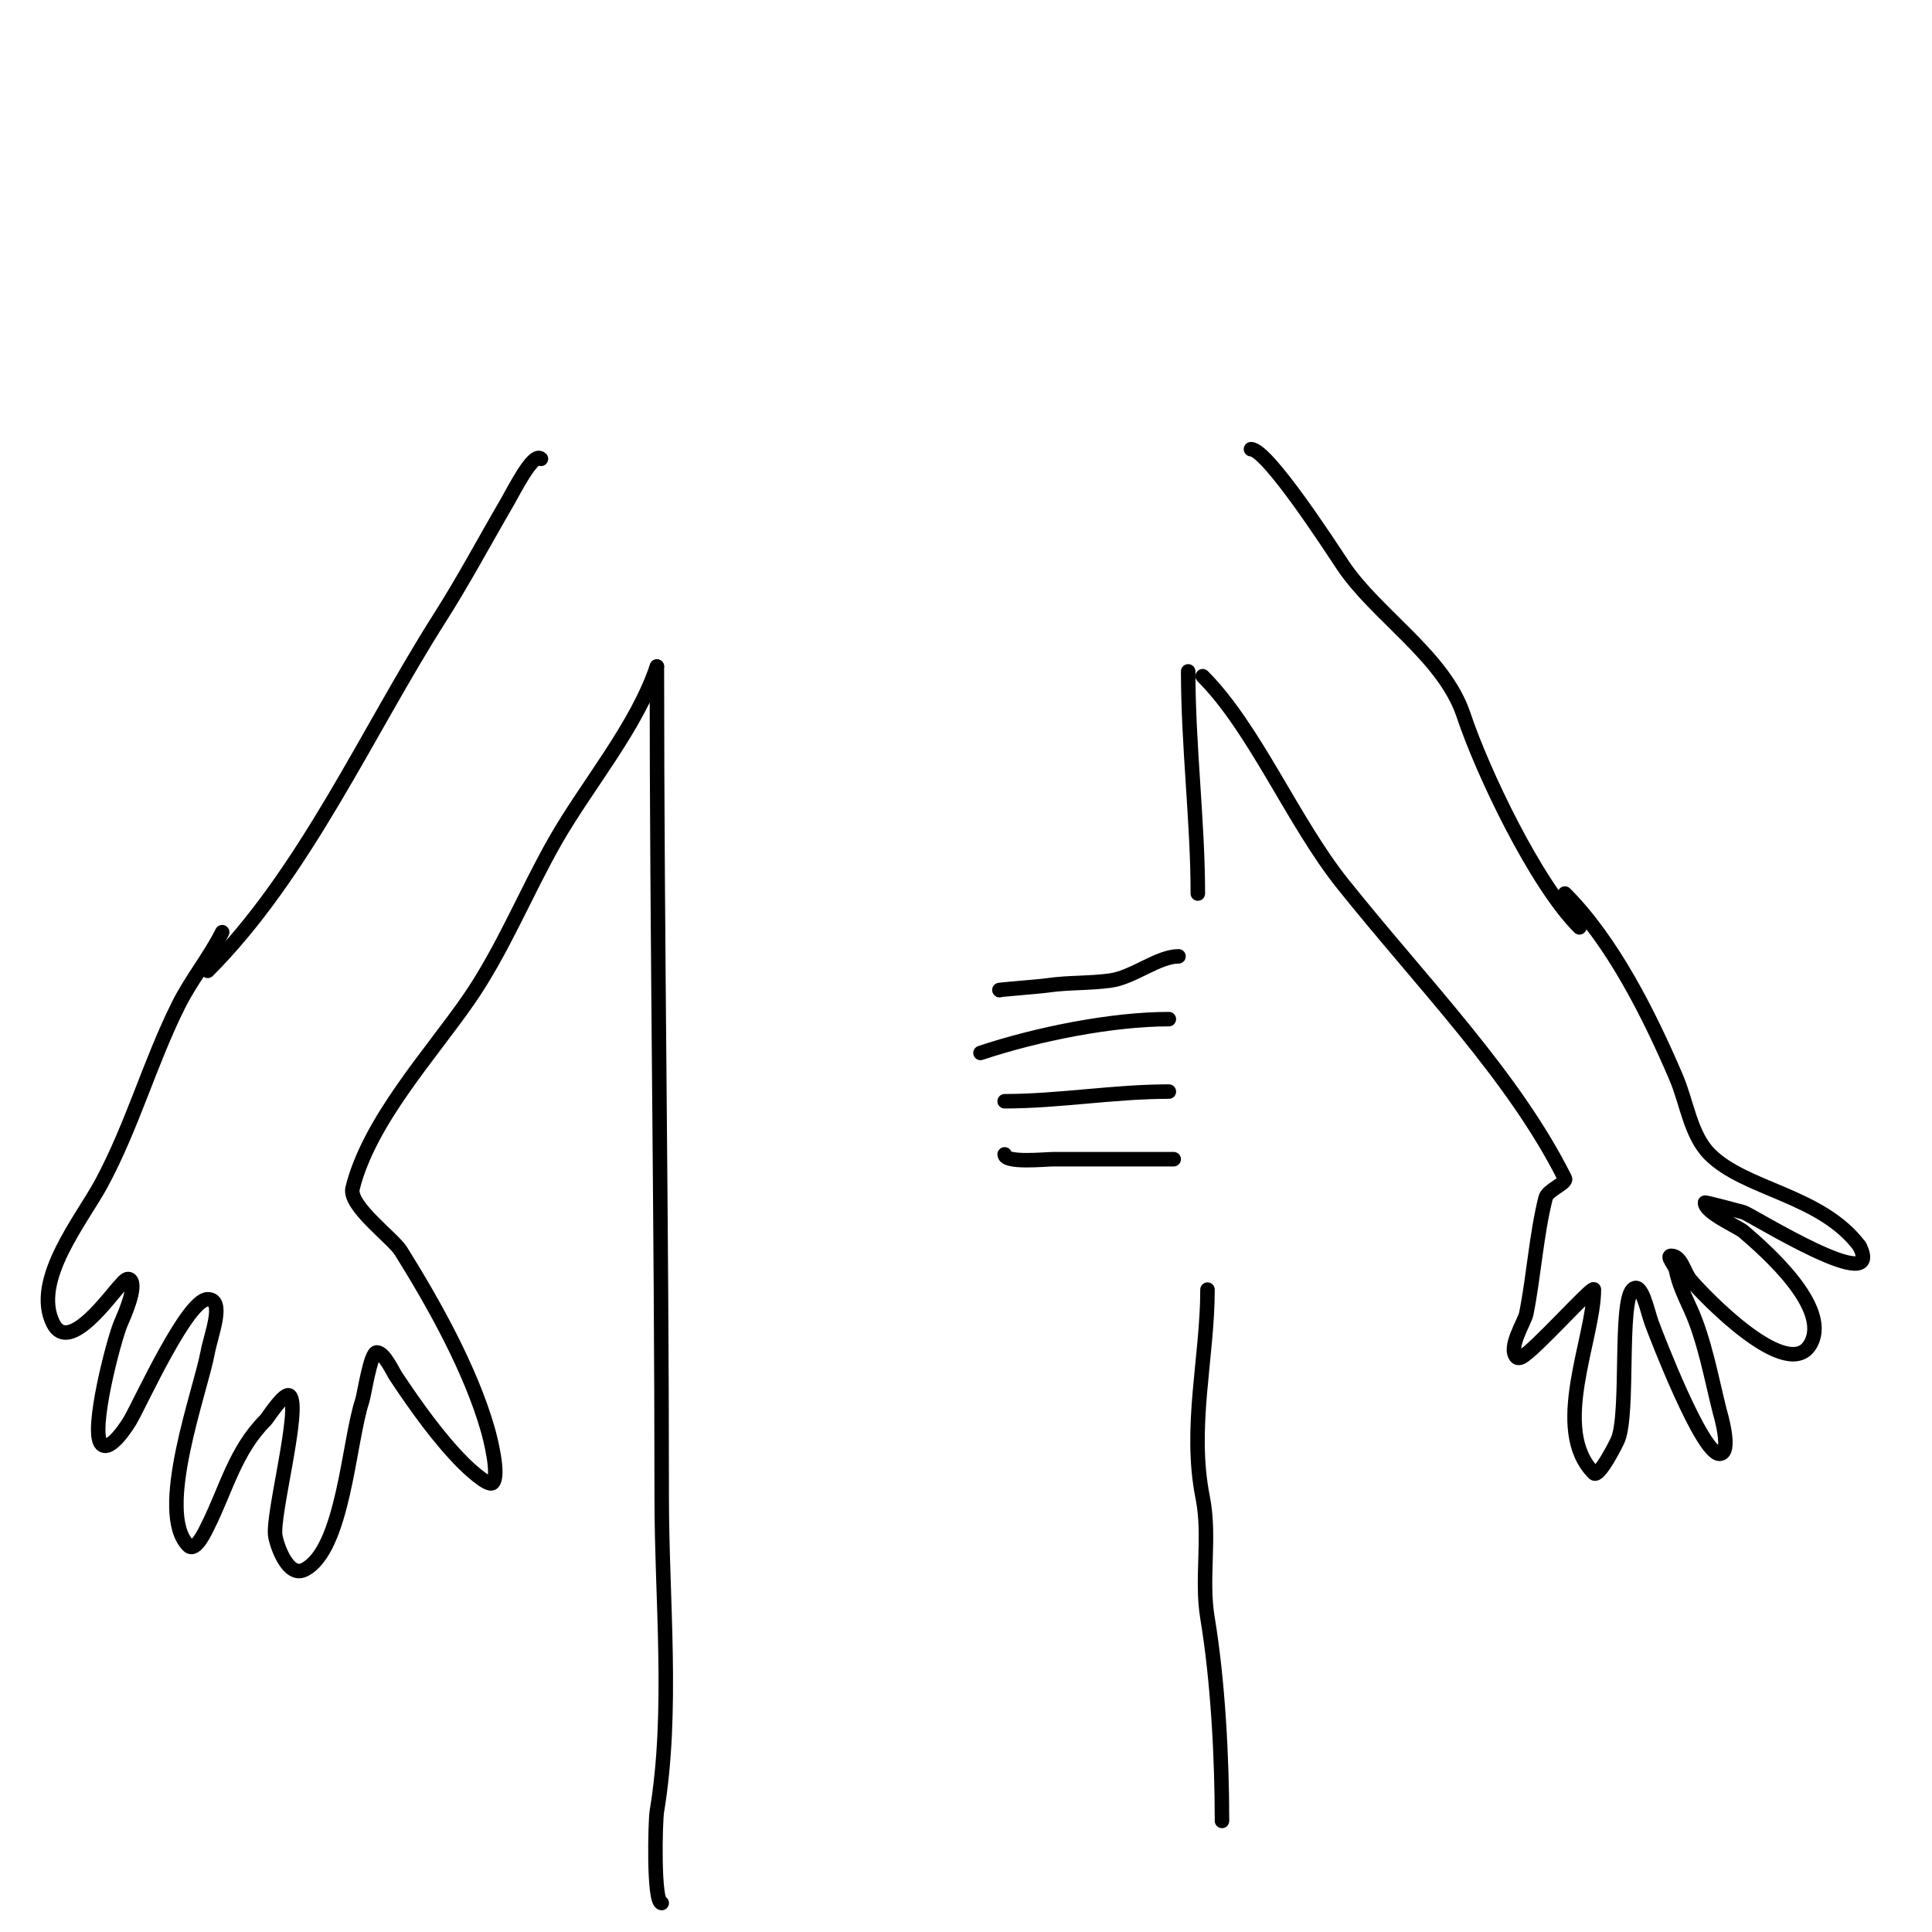 <svg viewBox='0 0 400 400' version='1.1' xmlns='http://www.w3.org/2000/svg' xmlns:xlink='http://www.w3.org/1999/xlink'><g fill='none' stroke='#000000' stroke-width='3' stroke-linecap='round' stroke-linejoin='round'><path d='M259,93c3.433,0 16.735,20.602 19,24c6.89,10.335 20.965,18.895 25,31c3.914,11.741 14.905,34.905 24,44'/><path d='M249,140c10.796,10.796 18.693,30.117 29,43c16.721,20.901 35.377,39.753 46,61c0.469,0.939 -3.594,2.376 -4,4c-1.928,7.712 -2.446,16.229 -4,24c-0.337,1.683 -3.907,7.093 -2,9c0.236,0.236 0.702,0.149 1,0c2.733,-1.367 15,-15.186 15,-14c0,10.067 -9.018,28.982 0,38c1.024,1.024 4.679,-6.197 5,-7c2.256,-5.641 0.241,-28.241 3,-31c1.9,-1.9 3.056,4.484 4,7c1.012,2.7 10.337,27 14,27c2.718,0 0.088,-8.648 0,-9c-1.688,-6.752 -3.119,-14.661 -6,-21c-1.179,-2.593 -2.441,-5.207 -3,-8c-0.207,-1.034 -2.054,-3 -1,-3c2.134,0 2.634,3.36 4,5c2.525,3.03 20.532,21.935 25,13c3.718,-7.436 -8.997,-18.712 -14,-23c-1.194,-1.023 -8,-3.925 -8,-6c0,-0.166 7.801,1.934 8,2c1.686,0.562 29.456,17.912 24,7'/><path d='M385,258c-7.953,-10.604 -23.622,-11.622 -31,-19c-4,-4 -4.744,-10.736 -7,-16c-5.589,-13.042 -13.16,-28.16 -23,-38'/><path d='M112,95c-1.574,-1.574 -5.685,6.746 -7,9c-4.726,8.101 -8.94,16.048 -14,24c-15.028,23.616 -27.968,52.968 -48,73'/><path d='M136,138c-4.168,12.503 -14.407,24.462 -21,36c-6.168,10.795 -10.904,22.751 -18,33c-7.902,11.414 -20.516,25.065 -24,39c-0.913,3.652 8.307,10.291 10,13c6.904,11.046 14.457,24.599 18,37c0.478,1.671 2.496,9.504 1,11c-0.932,0.932 -5.567,-3.567 -6,-4c-5.142,-5.142 -9.892,-11.838 -14,-18c-0.703,-1.054 -2.452,-5 -4,-5c-1.298,0 -2.599,8.798 -3,10c-2.827,8.48 -3.899,30.95 -12,35c-3.369,1.685 -5.657,-4.94 -6,-7c-0.708,-4.245 5.354,-26.646 3,-29c-1.038,-1.038 -4.567,4.567 -5,5c-6.315,6.315 -8.142,14.283 -12,22c-0.366,0.732 -2.51,5.49 -4,4c-6.879,-6.879 2.572,-32.144 4,-40c0.656,-3.608 3.667,-11 0,-11c-4.197,0 -13.739,21.044 -16,25c-0.204,0.358 -4.113,6.887 -6,5c-2.467,-2.467 2.583,-21.694 4,-25c0.554,-1.293 3.418,-7.582 2,-9c-0.736,-0.736 -1.805,0.805 -2,1c-2.085,2.085 -10.718,14.564 -14,8c-4.46,-8.919 5.999,-21.57 10,-29c6.424,-11.93 10.01,-25.02 16,-37c2.6,-5.2 6.399,-9.799 9,-15'/><path d='M246,139c0,15.435 2,31.296 2,46'/><path d='M136,138c0,56.898 1,114.789 1,172c0,21.132 2.454,44.273 -1,65c-0.346,2.077 -0.747,19 1,19'/><path d='M253,377c0,-12.916 -0.825,-28.948 -3,-42c-1.372,-8.23 0.642,-16.789 -1,-25c-2.89,-14.448 1,-28.959 1,-43'/><path d='M244,198c-4.2,0 -9.361,4.337 -14,5c-4.292,0.613 -8.679,0.383 -13,1c-2.05,0.293 -11.51,1 -10,1'/><path d='M242,211c-11.808,0 -27.293,3.098 -39,7'/><path d='M242,226c-11.478,0 -22.716,2 -34,2'/><path d='M243,240c-8.333,0 -16.667,0 -25,0c-1.56,0 -10,0.887 -10,-1'/></g>
</svg>